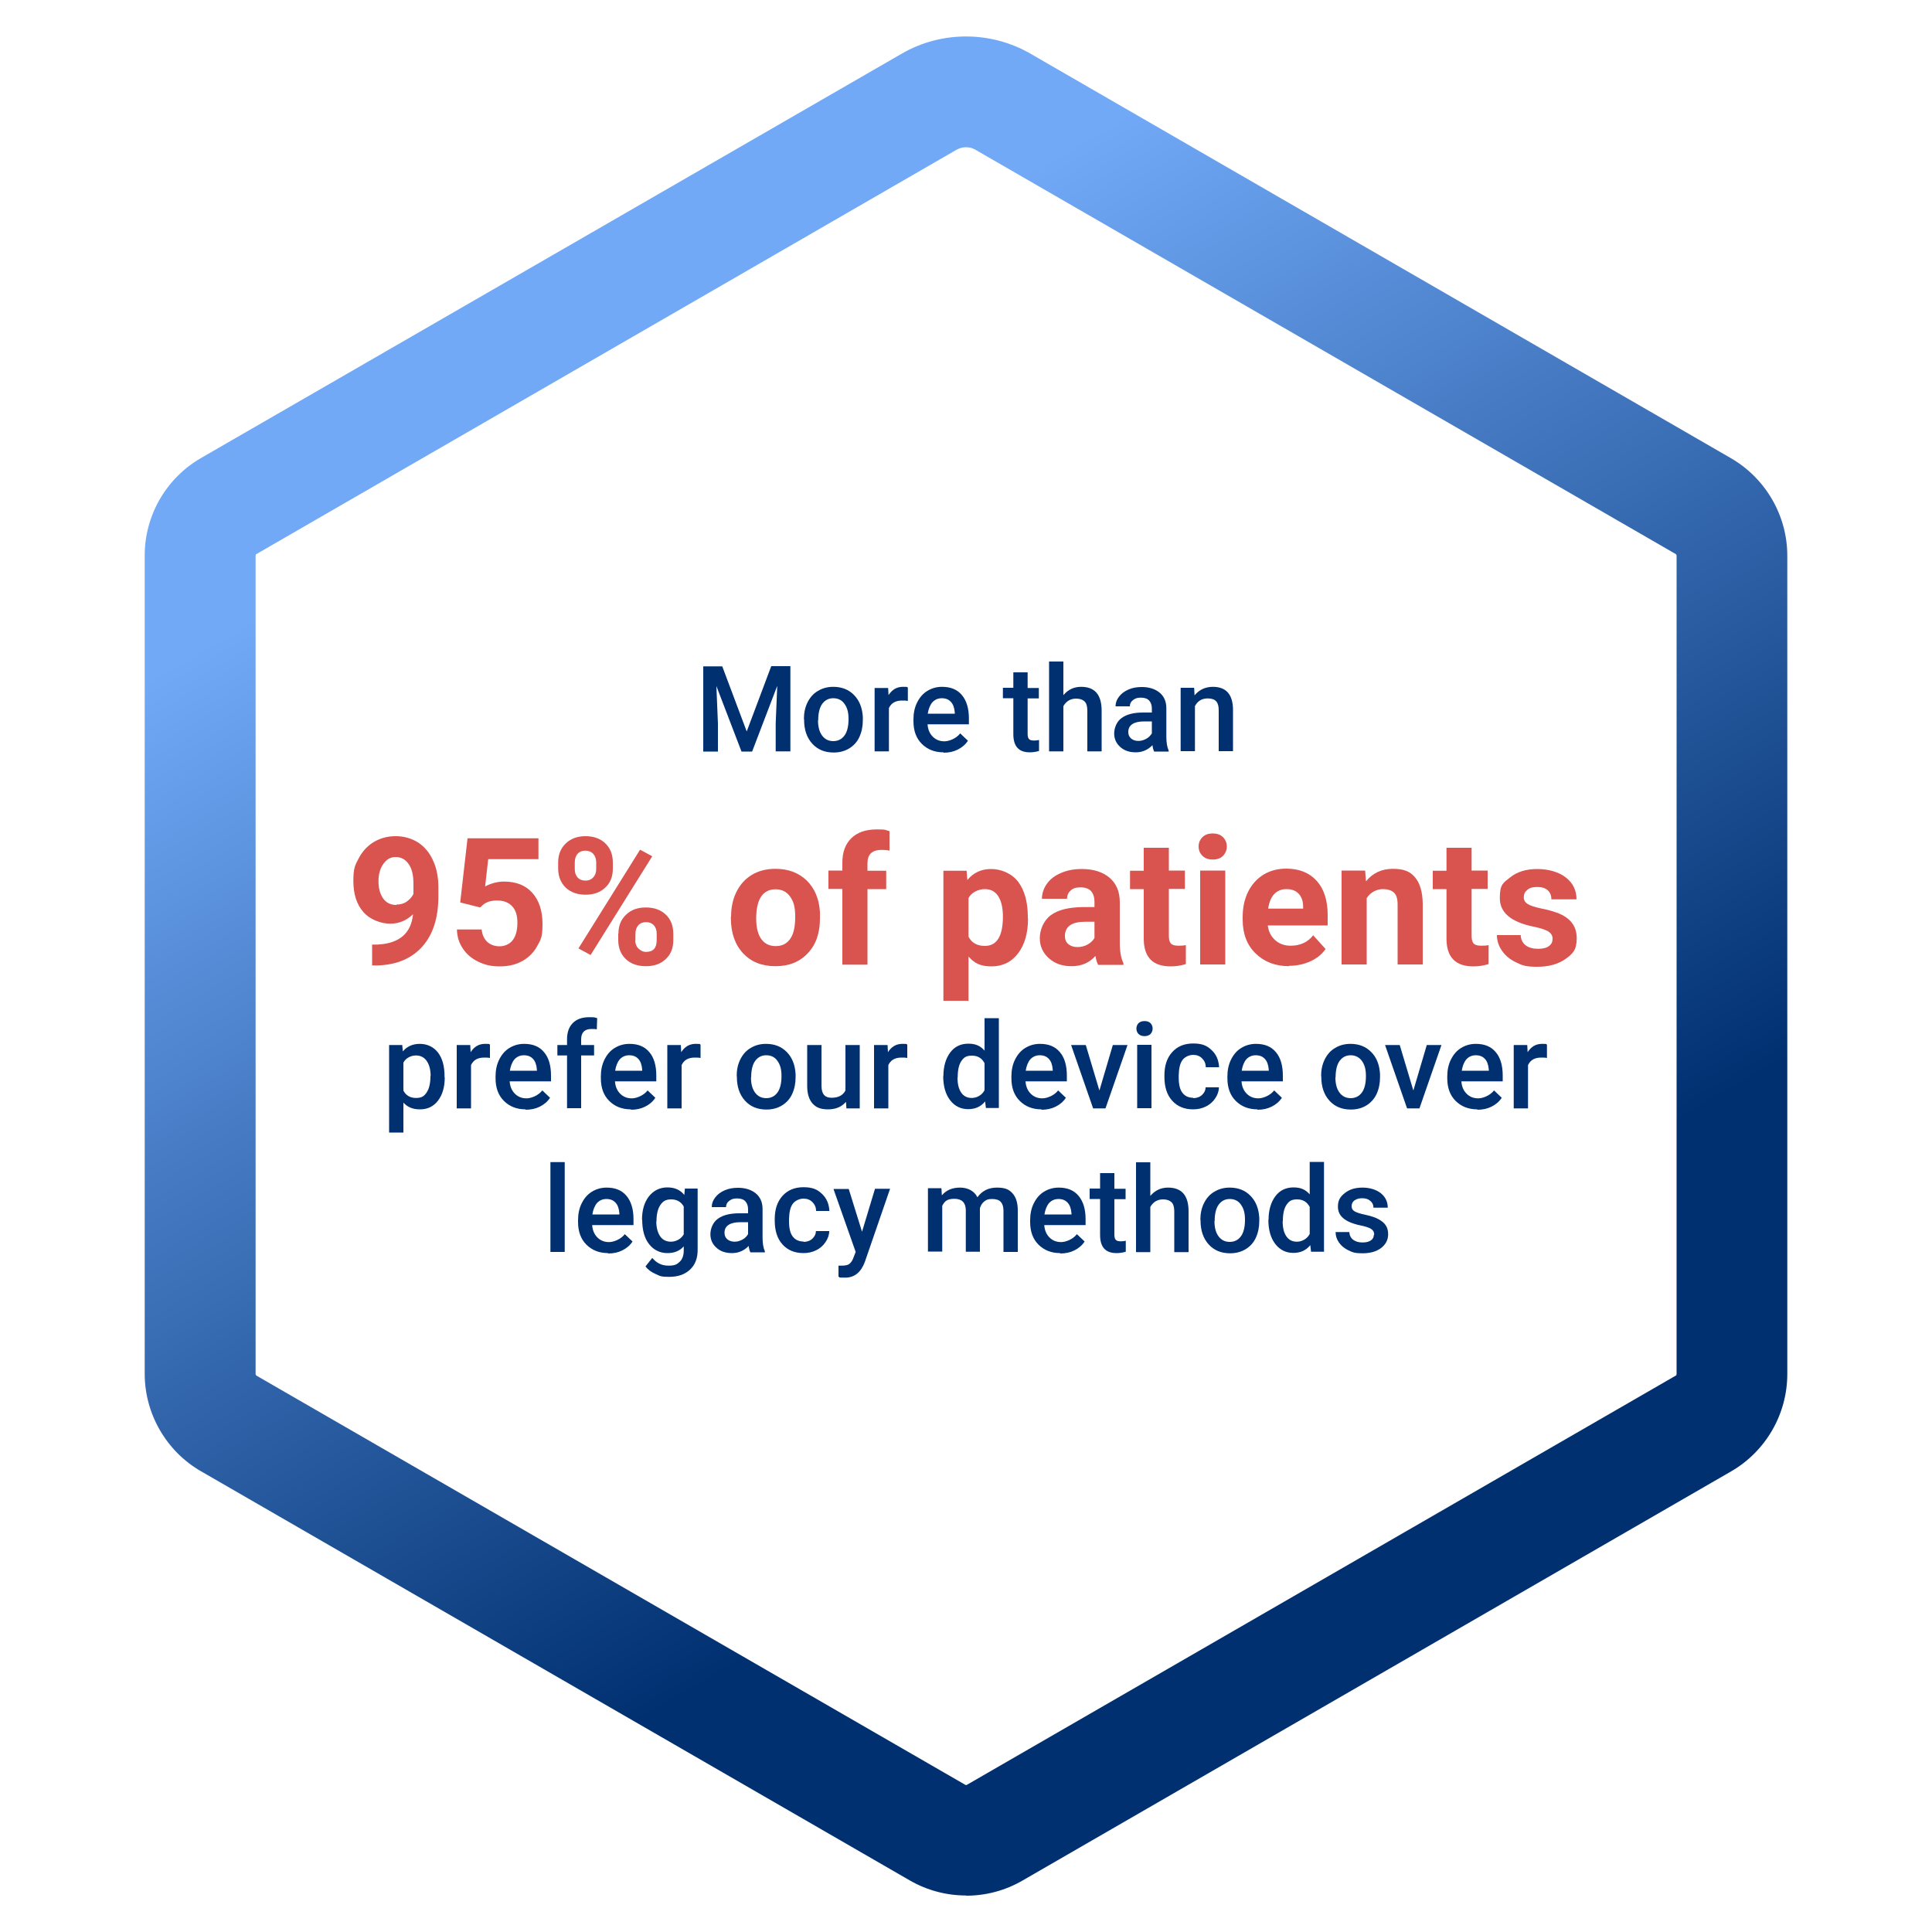 <svg viewBox="0 0 1000 1000" xmlns:xlink="http://www.w3.org/1999/xlink" version="1.1" xmlns="http://www.w3.org/2000/svg" id="Layer_1">
  
  <defs>
    <style>
      .st0 {
        fill: #d9534f;
      }

      .st1 {
        fill: #003070;
      }

      .st2 {
        isolation: isolate;
      }

      .st3 {
        fill: url(#linear-gradient);
      }
    </style>
    <linearGradient gradientUnits="userSpaceOnUse" gradientTransform="translate(0 1000) scale(1 -1)" y2="132.6" x2="712.5" y1="868.7" x1="287.5" id="linear-gradient">
      <stop stop-color="#71a9f7" offset=".1"></stop>
      <stop stop-color="#003070" offset=".8"></stop>
    </linearGradient>
  </defs>
  <path d="M500,981.1c-10,0-20.1-2.6-29.1-7.8l-366.9-211.8c-17.9-10.3-29.1-29.7-29.1-50.4v-423.6c0-20.7,11.1-40,29.1-50.4L466.7,27.8c20.5-11.9,46.1-11.9,66.7,0l362.6,209.4c17.9,10.4,29.1,29.7,29.1,50.4v423.6c0,20.7-11.1,40-29.1,50.4l-366.8,211.8c-9,5.2-19,7.8-29.1,7.8h0ZM500,76.2c-1.6,0-3.2.4-4.7,1.2l-362.6,209.4c-.3.1-.4.4-.4.8v423.6c0,.3.2.6.4.8l366.9,211.8c.3.2.6.2.9,0l366.9-211.8c.3-.2.4-.4.4-.8v-423.6c0-.3-.2-.6-.4-.8L504.7,77.4c-1.4-.8-3.1-1.2-4.7-1.2Z" class="st3"></path>
  <g class="st2">
    <g class="st2">
      <path d="M373.8,344.8l12.7,33.8,12.7-33.8h9.9v44.1h-7.6v-14.5l.8-19.4-13,34h-5.5l-13-33.9.8,19.4v14.5h-7.6v-44.1h9.9Z" class="st1"></path>
      <path d="M416.1,372.2c0-3.2.6-6.1,1.9-8.7,1.3-2.6,3.1-4.6,5.4-5.9,2.3-1.4,4.9-2.1,7.9-2.1,4.4,0,8,1.4,10.8,4.3s4.2,6.6,4.5,11.3v1.7c0,3.2-.6,6.1-1.8,8.7s-3,4.5-5.3,5.9c-2.3,1.4-5,2.1-8,2.1-4.6,0-8.3-1.5-11.1-4.6-2.8-3.1-4.2-7.2-4.2-12.3v-.4ZM423.4,372.8c0,3.4.7,6,2.1,7.9,1.4,1.9,3.3,2.9,5.8,2.9s4.4-1,5.8-2.9c1.4-1.9,2.1-4.8,2.1-8.5s-.7-5.9-2.1-7.9-3.4-2.9-5.8-2.9-4.3,1-5.7,2.9c-1.4,1.9-2.1,4.8-2.1,8.6Z" class="st1"></path>
      <path d="M469.9,362.8c-1-.2-2-.2-3-.2-3.4,0-5.6,1.3-6.8,3.9v22.4h-7.4v-32.8h7l.2,3.7c1.8-2.8,4.2-4.3,7.4-4.3s1.9.1,2.6.4v6.9Z" class="st1"></path>
      <path d="M488.4,389.4c-4.7,0-8.4-1.5-11.3-4.4-2.9-2.9-4.3-6.8-4.3-11.7v-.9c0-3.3.6-6.2,1.9-8.8,1.3-2.6,3-4.6,5.3-6,2.3-1.4,4.8-2.1,7.6-2.1,4.5,0,7.9,1.4,10.3,4.3s3.6,6.9,3.6,12.1v3h-21.4c.2,2.7,1.1,4.8,2.7,6.4,1.6,1.6,3.6,2.4,6,2.4s6.1-1.4,8.2-4.1l4,3.8c-1.3,2-3.1,3.5-5.3,4.6-2.2,1.1-4.6,1.6-7.4,1.6ZM487.5,361.4c-2,0-3.6.7-4.9,2.1-1.2,1.4-2,3.4-2.4,5.9h14v-.5c-.2-2.5-.8-4.3-2-5.6-1.2-1.3-2.7-1.9-4.8-1.9Z" class="st1"></path>
      <path d="M531.9,348.1v8h5.8v5.4h-5.8v18.3c0,1.3.2,2.2.7,2.7.5.6,1.4.8,2.6.8s1.7-.1,2.6-.3v5.7c-1.7.5-3.3.7-4.8.7-5.7,0-8.5-3.1-8.5-9.4v-18.6h-5.4v-5.4h5.4v-8h7.4Z" class="st1"></path>
      <path d="M550.5,359.7c2.4-2.8,5.4-4.2,9.1-4.2,7,0,10.5,4,10.6,12v21.4h-7.4v-21.1c0-2.3-.5-3.9-1.5-4.8-1-.9-2.4-1.4-4.3-1.4-2.9,0-5.1,1.3-6.6,3.9v23.4h-7.4v-46.5h7.4v17.3Z" class="st1"></path>
      <path d="M597.3,388.8c-.3-.6-.6-1.6-.8-3.1-2.3,2.4-5.2,3.7-8.6,3.7s-6-.9-8.1-2.8-3.1-4.2-3.1-7,1.3-6.2,3.9-8c2.6-1.9,6.3-2.8,11.1-2.8h4.5v-2.1c0-1.7-.5-3.1-1.4-4.1-.9-1-2.4-1.5-4.3-1.5s-3,.4-4.1,1.3c-1.1.8-1.6,1.9-1.6,3.2h-7.4c0-1.8.6-3.5,1.8-5,1.2-1.6,2.8-2.8,4.9-3.7,2-.9,4.3-1.3,6.9-1.3,3.8,0,6.9,1,9.2,2.9,2.3,1.9,3.5,4.6,3.5,8.1v14.8c0,2.9.4,5.3,1.2,7.1v.5h-7.5ZM589.2,383.5c1.5,0,2.8-.4,4.1-1.1,1.3-.7,2.2-1.7,2.9-2.8v-6.2h-4c-2.7,0-4.8.5-6.1,1.4-1.4.9-2.1,2.3-2.1,4s.5,2.5,1.4,3.4c.9.8,2.2,1.3,3.8,1.3Z" class="st1"></path>
      <path d="M618.1,356.1l.2,3.8c2.4-2.9,5.6-4.4,9.5-4.4,6.8,0,10.3,3.9,10.4,11.7v21.6h-7.4v-21.2c0-2.1-.4-3.6-1.3-4.6-.9-1-2.4-1.5-4.4-1.5-3,0-5.2,1.3-6.6,4v23.3h-7.4v-32.8h6.9Z" class="st1"></path>
    </g>
    <g class="st2">
      <path d="M213.9,473.1c-3.4,3.3-7.3,5-11.9,5s-10.4-2-13.9-6c-3.5-4-5.2-9.3-5.2-16.1s.9-8.2,2.8-11.8c1.9-3.6,4.5-6.4,7.8-8.4,3.4-2,7.1-3,11.3-3s8.1,1.1,11.5,3.2c3.4,2.2,6,5.3,7.8,9.3,1.9,4,2.8,8.7,2.8,13.9v4.8c0,10.9-2.7,19.5-8.1,25.7-5.4,6.2-13.1,9.6-23,10h-3.2s0-10.8,0-10.8h2.9c11.3-.6,17.4-5.9,18.3-15.9ZM205.2,468.2c2.1,0,3.9-.5,5.4-1.6,1.5-1.1,2.7-2.4,3.4-3.9v-5.3c0-4.4-.8-7.8-2.5-10.2-1.7-2.4-3.9-3.6-6.7-3.6s-4.7,1.2-6.4,3.6c-1.7,2.4-2.5,5.4-2.5,9s.8,6.5,2.4,8.8c1.6,2.3,3.9,3.4,6.9,3.4Z" class="st0"></path>
      <path d="M238.2,467.1l3.8-33.2h36.7v10.8h-26l-1.6,14.1c3.1-1.6,6.4-2.5,9.8-2.5,6.2,0,11.1,1.9,14.6,5.8,3.5,3.9,5.3,9.3,5.3,16.2s-.9,8-2.7,11.3c-1.8,3.3-4.3,5.9-7.7,7.8s-7.2,2.8-11.8,2.8-7.6-.8-11-2.4c-3.4-1.6-6.1-3.9-8-6.8-2-2.9-3-6.2-3.1-9.9h12.8c.3,2.7,1.2,4.8,2.9,6.4,1.6,1.5,3.8,2.3,6.4,2.3s5.2-1.1,6.8-3.2c1.6-2.1,2.4-5.1,2.4-9s-.9-6.6-2.7-8.5c-1.8-2-4.4-3-7.8-3s-5.6.8-7.5,2.4l-1.3,1.2-10.3-2.6Z" class="st0"></path>
      <path d="M288.9,446.4c0-4,1.3-7.3,3.9-9.8,2.6-2.5,6-3.8,10.2-3.8s7.7,1.2,10.3,3.7,3.9,5.8,3.9,10v3.2c0,4-1.3,7.3-3.9,9.7-2.6,2.5-6,3.7-10.2,3.7s-7.7-1.2-10.3-3.7c-2.6-2.5-3.9-5.8-3.9-10v-3.2ZM297.5,449.9c0,1.8.5,3.2,1.5,4.3,1,1.1,2.4,1.6,4.1,1.6s3-.6,4-1.7c1-1.1,1.5-2.6,1.5-4.4v-3.3c0-1.8-.5-3.2-1.5-4.4-1-1.1-2.4-1.7-4.1-1.7s-3,.5-4,1.6c-1,1.1-1.5,2.6-1.5,4.6v3.3ZM305.7,494.3l-6.3-3.4,31.9-51.1,6.3,3.4-31.9,51.1ZM320.1,483.2c0-4,1.3-7.3,4-9.8,2.6-2.5,6-3.7,10.2-3.7s7.7,1.2,10.3,3.7c2.6,2.4,3.9,5.8,3.9,10.1v3.2c0,4-1.3,7.3-3.9,9.7-2.6,2.5-6,3.7-10.3,3.7s-7.8-1.2-10.4-3.7c-2.6-2.5-3.9-5.8-3.9-9.9v-3.3ZM328.8,486.7c0,1.6.5,3.1,1.6,4.2s2.4,1.8,4,1.8c3.7,0,5.5-2,5.5-6.1v-3.4c0-1.8-.5-3.2-1.5-4.3-1-1.1-2.4-1.6-4-1.6s-3,.5-4,1.6c-1,1.1-1.5,2.6-1.5,4.5v3.4Z" class="st0"></path>
      <path d="M378.4,474.5c0-4.8.9-9.1,2.8-12.9,1.9-3.8,4.5-6.7,8-8.8,3.5-2.1,7.5-3.1,12.2-3.1,6.6,0,11.9,2,16.1,6,4.1,4,6.5,9.5,6.9,16.4v3.3c0,7.5-2,13.4-6.2,17.9-4.2,4.5-9.7,6.8-16.8,6.8s-12.6-2.2-16.8-6.7-6.3-10.6-6.3-18.3v-.6ZM391.4,475.4c0,4.6.9,8.2,2.6,10.6,1.7,2.4,4.2,3.7,7.5,3.7s5.6-1.2,7.4-3.6c1.8-2.4,2.7-6.3,2.7-11.6s-.9-8-2.7-10.5c-1.8-2.5-4.3-3.7-7.5-3.7s-5.6,1.2-7.4,3.7c-1.7,2.5-2.6,6.3-2.6,11.5Z" class="st0"></path>
      <path d="M436,499.2v-39.1h-7.2v-9.5h7.2v-4.1c0-5.5,1.6-9.7,4.7-12.7,3.1-3,7.5-4.5,13.1-4.5s4,.3,6.6.9v10.1c-1.2-.3-2.5-.4-4.1-.4-4.9,0-7.3,2.3-7.3,6.9v3.9h9.7v9.5h-9.7v39.1h-13Z" class="st0"></path>
      <path d="M532.1,475.4c0,7.5-1.7,13.5-5.1,18-3.4,4.5-8,6.8-13.8,6.8s-8.9-1.7-11.9-5.1v22.9h-13v-67.3h12l.4,4.8c3.1-3.8,7.2-5.7,12.3-5.7s10.6,2.2,14,6.6c3.3,4.4,5,10.5,5,18.3v.7ZM519.1,474.4c0-4.5-.8-8-2.4-10.5-1.6-2.5-3.9-3.7-7-3.7s-6.9,1.6-8.4,4.7v19.9c1.6,3.2,4.4,4.8,8.5,4.8,6.2,0,9.3-5.1,9.3-15.2Z" class="st0"></path>
      <path d="M568.3,499.2c-.6-1.2-1-2.6-1.3-4.4-3.1,3.5-7.2,5.3-12.3,5.3s-8.7-1.4-11.8-4.1c-3.1-2.8-4.7-6.2-4.7-10.4s1.9-9.1,5.7-11.9c3.8-2.8,9.3-4.1,16.6-4.2h6v-2.8c0-2.2-.6-4-1.7-5.4-1.2-1.3-3-2-5.5-2s-3.9.5-5.1,1.6c-1.2,1-1.9,2.5-1.9,4.3h-13c0-2.8.9-5.4,2.6-7.8,1.7-2.4,4.2-4.3,7.4-5.6,3.2-1.4,6.7-2,10.7-2,6,0,10.7,1.5,14.3,4.5,3.5,3,5.3,7.2,5.3,12.7v21.1c0,4.6.7,8.1,1.9,10.5v.8h-13.1ZM557.6,490.2c1.9,0,3.7-.4,5.3-1.3s2.8-2,3.6-3.4v-8.4h-4.9c-6.5,0-10,2.2-10.4,6.7v.8c0,1.6.5,3,1.7,4,1.1,1,2.7,1.6,4.7,1.6Z" class="st0"></path>
      <path d="M605,438.7v11.9h8.3v9.5h-8.3v24.3c0,1.8.3,3.1,1,3.9.7.8,2,1.2,4,1.2s2.7-.1,3.8-.3v9.8c-2.5.8-5.2,1.2-7.9,1.2-9.1,0-13.7-4.6-13.9-13.8v-26.2h-7.1v-9.5h7.1v-11.9h13Z" class="st0"></path>
      <path d="M620.4,438.1c0-1.9.7-3.5,2-4.8s3.1-1.9,5.3-1.9,4,.6,5.3,1.9c1.3,1.3,2,2.9,2,4.8s-.7,3.6-2,4.9c-1.3,1.3-3.1,1.9-5.3,1.9s-3.9-.6-5.3-1.9c-1.3-1.3-2-2.9-2-4.9ZM634.2,499.2h-13v-48.6h13v48.6Z" class="st0"></path>
      <path d="M667.3,500.1c-7.1,0-12.9-2.2-17.4-6.6-4.5-4.4-6.7-10.2-6.7-17.5v-1.3c0-4.9.9-9.2,2.8-13.1,1.9-3.8,4.6-6.8,8-8.9,3.5-2.1,7.4-3.1,11.8-3.1,6.6,0,11.9,2.1,15.7,6.3,3.8,4.2,5.7,10.1,5.7,17.8v5.3h-31c.4,3.2,1.7,5.7,3.8,7.6,2.1,1.9,4.8,2.9,8,2.9,5,0,8.9-1.8,11.7-5.4l6.4,7.1c-1.9,2.8-4.6,4.9-7.9,6.4s-7,2.3-11.1,2.3ZM665.8,460.2c-2.6,0-4.7.9-6.3,2.6-1.6,1.7-2.6,4.2-3.1,7.5h18.1v-1c0-2.9-.8-5.1-2.3-6.7-1.5-1.6-3.6-2.4-6.4-2.4Z" class="st0"></path>
      <path d="M706.6,450.6l.4,5.6c3.5-4.3,8.1-6.5,14-6.5s9,1.5,11.5,4.5c2.5,3,3.8,7.5,3.9,13.6v31.4h-13v-31.1c0-2.8-.6-4.8-1.8-6-1.2-1.2-3.2-1.9-6-1.9s-6.4,1.6-8.2,4.7v34.3h-13v-48.6h12.2Z" class="st0"></path>
      <path d="M761.7,438.7v11.9h8.3v9.5h-8.3v24.3c0,1.8.3,3.1,1,3.9.7.8,2,1.2,4,1.2s2.7-.1,3.8-.3v9.8c-2.5.8-5.2,1.2-7.9,1.2-9.1,0-13.7-4.6-13.9-13.8v-26.2h-7.1v-9.5h7.1v-11.9h13Z" class="st0"></path>
      <path d="M803.6,485.8c0-1.6-.8-2.8-2.4-3.8-1.6-.9-4.1-1.7-7.6-2.4-11.6-2.4-17.3-7.3-17.3-14.7s1.8-7.9,5.4-10.8c3.6-2.9,8.3-4.3,14-4.3s11.1,1.5,14.8,4.4c3.7,2.9,5.5,6.7,5.5,11.3h-13c0-1.9-.6-3.4-1.8-4.6-1.2-1.2-3.1-1.8-5.6-1.8s-3.9.5-5.1,1.5c-1.2,1-1.8,2.2-1.8,3.8s.7,2.6,2,3.5c1.4.9,3.7,1.6,6.9,2.3,3.2.6,6,1.4,8.2,2.2,6.9,2.5,10.3,6.9,10.3,13.1s-1.9,8-5.7,10.8c-3.8,2.7-8.7,4.1-14.7,4.1s-7.7-.7-10.8-2.2c-3.2-1.5-5.6-3.4-7.4-6-1.8-2.5-2.7-5.3-2.7-8.2h12.3c.1,2.3,1,4.1,2.6,5.3,1.6,1.2,3.7,1.8,6.4,1.8s4.4-.5,5.6-1.4c1.3-.9,1.9-2.2,1.9-3.7Z" class="st0"></path>
    </g>
    <g class="st2">
      <path d="M230.2,557.6c0,5.1-1.2,9.1-3.5,12.1-2.3,3-5.4,4.5-9.3,4.5s-6.5-1.2-8.6-3.5v15.5h-7.4v-45.3h6.8l.3,3.3c2.2-2.6,5.1-3.9,8.8-3.9s7.1,1.5,9.4,4.5c2.3,3,3.4,7.1,3.4,12.4v.5ZM222.9,557c0-3.3-.7-5.9-2-7.8-1.3-1.9-3.2-2.9-5.6-2.9s-5.2,1.2-6.5,3.7v14.5c1.3,2.5,3.5,3.8,6.5,3.8s4.2-.9,5.5-2.8c1.3-1.9,2-4.7,2-8.6Z" class="st1"></path>
      <path d="M253.6,547.6c-1-.2-2-.2-3-.2-3.4,0-5.6,1.3-6.8,3.9v22.4h-7.4v-32.8h7l.2,3.7c1.8-2.8,4.2-4.3,7.4-4.3s1.9.1,2.6.4v6.9Z" class="st1"></path>
      <path d="M272.1,574.2c-4.7,0-8.4-1.5-11.3-4.4-2.9-2.9-4.3-6.8-4.3-11.7v-.9c0-3.3.6-6.2,1.9-8.8,1.3-2.6,3-4.6,5.3-6,2.3-1.4,4.8-2.1,7.6-2.1,4.5,0,7.9,1.4,10.3,4.3,2.4,2.8,3.6,6.9,3.6,12.1v3h-21.4c.2,2.7,1.1,4.8,2.7,6.4,1.6,1.6,3.6,2.4,6,2.4s6.1-1.4,8.2-4.1l4,3.8c-1.3,2-3.1,3.5-5.3,4.6-2.2,1.1-4.6,1.6-7.4,1.6ZM271.2,546.2c-2,0-3.6.7-4.9,2.1-1.2,1.4-2,3.4-2.4,5.9h14v-.5c-.2-2.5-.8-4.3-2-5.6-1.2-1.3-2.7-1.9-4.8-1.9Z" class="st1"></path>
      <path d="M293.5,573.6v-27.3h-5v-5.4h5v-3c0-3.6,1-6.4,3-8.4,2-2,4.8-3,8.5-3s2.7.2,4.1.5l-.2,5.8c-.8-.2-1.7-.2-2.8-.2-3.5,0-5.3,1.8-5.3,5.4v2.9h6.7v5.4h-6.7v27.3h-7.4Z" class="st1"></path>
      <path d="M326.6,574.2c-4.7,0-8.4-1.5-11.3-4.4-2.9-2.9-4.3-6.8-4.3-11.7v-.9c0-3.3.6-6.2,1.9-8.8,1.3-2.6,3-4.6,5.3-6,2.3-1.4,4.8-2.1,7.6-2.1,4.5,0,7.9,1.4,10.3,4.3,2.4,2.8,3.6,6.9,3.6,12.1v3h-21.4c.2,2.7,1.1,4.8,2.7,6.4,1.6,1.6,3.6,2.4,6,2.4s6.1-1.4,8.2-4.1l4,3.8c-1.3,2-3.1,3.5-5.3,4.6-2.2,1.1-4.6,1.6-7.4,1.6ZM325.7,546.2c-2,0-3.6.7-4.9,2.1-1.2,1.4-2,3.4-2.4,5.9h14v-.5c-.2-2.5-.8-4.3-2-5.6-1.2-1.3-2.7-1.9-4.8-1.9Z" class="st1"></path>
      <path d="M362.6,547.6c-1-.2-2-.2-3-.2-3.4,0-5.6,1.3-6.8,3.9v22.4h-7.4v-32.8h7l.2,3.7c1.8-2.8,4.2-4.3,7.4-4.3s1.9.1,2.6.4v6.9Z" class="st1"></path>
      <path d="M381.3,557c0-3.2.6-6.1,1.9-8.7,1.3-2.6,3.1-4.6,5.4-5.9,2.3-1.4,4.9-2.1,7.9-2.1,4.4,0,8,1.4,10.8,4.3s4.2,6.6,4.5,11.3v1.7c0,3.2-.6,6.1-1.8,8.7s-3,4.5-5.3,5.9c-2.3,1.4-5,2.1-8,2.1-4.6,0-8.3-1.5-11.1-4.6-2.8-3.1-4.2-7.2-4.2-12.3v-.4ZM388.7,557.6c0,3.4.7,6,2.1,7.9,1.4,1.9,3.3,2.9,5.8,2.9s4.4-1,5.8-2.9c1.4-1.9,2.1-4.8,2.1-8.5s-.7-5.9-2.1-7.9-3.4-2.9-5.8-2.9-4.3,1-5.7,2.9c-1.4,1.9-2.1,4.8-2.1,8.6Z" class="st1"></path>
      <path d="M437.8,570.4c-2.2,2.5-5.2,3.8-9.2,3.8s-6.2-1-8.1-3.1c-1.8-2.1-2.7-5.1-2.7-9v-21.2h7.4v21.1c0,4.2,1.7,6.2,5.2,6.2s6-1.3,7.2-3.8v-23.5h7.4v32.8h-6.9l-.2-3.2Z" class="st1"></path>
      <path d="M469.6,547.6c-1-.2-2-.2-3-.2-3.4,0-5.6,1.3-6.8,3.9v22.4h-7.4v-32.8h7l.2,3.7c1.8-2.8,4.2-4.3,7.4-4.3s1.9.1,2.6.4v6.9Z" class="st1"></path>
      <path d="M488.3,557c0-5,1.2-9.1,3.5-12.2,2.3-3.1,5.5-4.6,9.4-4.6s6.3,1.2,8.4,3.6v-16.8h7.4v46.5h-6.7l-.4-3.4c-2.2,2.7-5.1,4-8.8,4s-6.9-1.5-9.3-4.6c-2.4-3.1-3.6-7.3-3.6-12.6ZM495.6,557.7c0,3.3.6,5.9,1.9,7.8,1.3,1.9,3.1,2.8,5.5,2.8s5.2-1.3,6.6-4v-14c-1.4-2.6-3.5-3.9-6.5-3.9s-4.2.9-5.5,2.8c-1.3,1.9-1.9,4.7-1.9,8.5Z" class="st1"></path>
      <path d="M539.1,574.2c-4.7,0-8.4-1.5-11.3-4.4-2.9-2.9-4.3-6.8-4.3-11.7v-.9c0-3.3.6-6.2,1.9-8.8,1.3-2.6,3-4.6,5.3-6,2.3-1.4,4.8-2.1,7.6-2.1,4.5,0,7.9,1.4,10.3,4.3,2.4,2.8,3.6,6.9,3.6,12.1v3h-21.4c.2,2.7,1.1,4.8,2.7,6.4s3.6,2.4,6,2.4,6.1-1.4,8.2-4.1l4,3.8c-1.3,2-3.1,3.5-5.3,4.6-2.2,1.1-4.6,1.6-7.4,1.6ZM538.2,546.2c-2,0-3.6.7-4.9,2.1-1.2,1.4-2,3.4-2.4,5.9h14v-.5c-.2-2.5-.8-4.3-2-5.6-1.2-1.3-2.7-1.9-4.8-1.9Z" class="st1"></path>
      <path d="M569.1,564.3l6.9-23.4h7.6l-11.4,32.8h-6.4l-11.4-32.8h7.6l7,23.4Z" class="st1"></path>
      <path d="M588.2,532.4c0-1.1.4-2.1,1.1-2.8.7-.7,1.7-1.1,3.1-1.1s2.4.4,3.1,1.1c.7.7,1.1,1.7,1.1,2.8s-.4,2-1.1,2.8c-.7.7-1.8,1.1-3.1,1.1s-2.4-.4-3.1-1.1c-.7-.7-1.1-1.7-1.1-2.8ZM596,573.6h-7.4v-32.8h7.4v32.8Z" class="st1"></path>
      <path d="M617.5,568.4c1.8,0,3.4-.5,4.6-1.6,1.2-1.1,1.9-2.4,1.9-4h6.9c0,2-.7,3.9-1.9,5.7-1.2,1.8-2.8,3.2-4.8,4.2-2,1-4.2,1.5-6.6,1.5-4.6,0-8.2-1.5-10.9-4.5-2.7-3-4-7.1-4-12.3v-.8c0-5,1.3-9,4-12,2.7-3,6.3-4.5,10.9-4.5s7.1,1.1,9.5,3.4c2.5,2.3,3.7,5.3,3.9,8.9h-6.9c0-1.9-.7-3.4-1.9-4.6-1.2-1.2-2.7-1.8-4.6-1.8s-4.2.9-5.5,2.6c-1.3,1.7-1.9,4.3-2,7.9v1.2c0,3.6.6,6.2,1.9,7.9,1.3,1.7,3.1,2.6,5.6,2.6Z" class="st1"></path>
      <path d="M650.9,574.2c-4.7,0-8.4-1.5-11.3-4.4-2.9-2.9-4.3-6.8-4.3-11.7v-.9c0-3.3.6-6.2,1.9-8.8,1.3-2.6,3-4.6,5.3-6,2.3-1.4,4.8-2.1,7.6-2.1,4.5,0,7.9,1.4,10.3,4.3,2.4,2.8,3.6,6.9,3.6,12.1v3h-21.4c.2,2.7,1.1,4.8,2.7,6.4s3.6,2.4,6,2.4,6.1-1.4,8.2-4.1l4,3.8c-1.3,2-3.1,3.5-5.3,4.6-2.2,1.1-4.6,1.6-7.4,1.6ZM650,546.2c-2,0-3.6.7-4.9,2.1-1.2,1.4-2,3.4-2.4,5.9h14v-.5c-.2-2.5-.8-4.3-2-5.6-1.2-1.3-2.7-1.9-4.8-1.9Z" class="st1"></path>
      <path d="M683.8,557c0-3.2.6-6.1,1.9-8.7,1.3-2.6,3.1-4.6,5.4-5.9,2.3-1.4,4.9-2.1,7.9-2.1,4.4,0,8,1.4,10.8,4.3,2.8,2.8,4.2,6.6,4.5,11.3v1.7c0,3.2-.6,6.1-1.8,8.7-1.2,2.5-3,4.5-5.3,5.9-2.3,1.4-5,2.1-8,2.1-4.6,0-8.3-1.5-11.1-4.6-2.8-3.1-4.2-7.2-4.2-12.3v-.4ZM691.2,557.6c0,3.4.7,6,2.1,7.9,1.4,1.9,3.3,2.9,5.8,2.9s4.4-1,5.8-2.9c1.4-1.9,2.1-4.8,2.1-8.5s-.7-5.9-2.1-7.9c-1.4-1.9-3.4-2.9-5.8-2.9s-4.3,1-5.7,2.9c-1.4,1.9-2.1,4.8-2.1,8.6Z" class="st1"></path>
      <path d="M731.6,564.3l6.9-23.4h7.6l-11.4,32.8h-6.4l-11.4-32.8h7.6l7,23.4Z" class="st1"></path>
      <path d="M764.7,574.2c-4.7,0-8.4-1.5-11.3-4.4-2.9-2.9-4.3-6.8-4.3-11.7v-.9c0-3.3.6-6.2,1.9-8.8,1.3-2.6,3-4.6,5.3-6,2.3-1.4,4.8-2.1,7.6-2.1,4.5,0,7.9,1.4,10.3,4.3,2.4,2.8,3.6,6.9,3.6,12.1v3h-21.4c.2,2.7,1.1,4.8,2.7,6.4,1.6,1.6,3.6,2.4,6,2.4s6.1-1.4,8.2-4.1l4,3.8c-1.3,2-3.1,3.5-5.3,4.6-2.2,1.1-4.6,1.6-7.4,1.6ZM763.9,546.2c-2,0-3.6.7-4.9,2.1-1.2,1.4-2,3.4-2.4,5.9h14v-.5c-.2-2.5-.8-4.3-2-5.6-1.2-1.3-2.7-1.9-4.8-1.9Z" class="st1"></path>
      <path d="M800.7,547.6c-1-.2-2-.2-3-.2-3.4,0-5.6,1.3-6.8,3.9v22.4h-7.4v-32.8h7l.2,3.7c1.8-2.8,4.2-4.3,7.4-4.3s1.9.1,2.6.4v6.9Z" class="st1"></path>
    </g>
    <g class="st2">
      <path d="M292.3,648h-7.4v-46.5h7.4v46.5Z" class="st1"></path>
      <path d="M314.8,648.6c-4.7,0-8.4-1.5-11.3-4.4-2.9-2.9-4.3-6.8-4.3-11.7v-.9c0-3.3.6-6.2,1.9-8.8,1.3-2.6,3-4.6,5.3-6,2.3-1.4,4.8-2.1,7.6-2.1,4.5,0,7.9,1.4,10.3,4.3s3.6,6.9,3.6,12.1v3h-21.4c.2,2.7,1.1,4.8,2.7,6.4s3.6,2.4,6,2.4,6.1-1.4,8.2-4.1l4,3.8c-1.3,2-3.1,3.5-5.3,4.6-2.2,1.1-4.6,1.6-7.4,1.6ZM313.9,620.6c-2,0-3.6.7-4.9,2.1-1.2,1.4-2,3.4-2.4,5.9h14v-.5c-.2-2.5-.8-4.3-2-5.6-1.2-1.3-2.7-1.9-4.8-1.9Z" class="st1"></path>
      <path d="M332.3,631.4c0-5.1,1.2-9.1,3.6-12.2,2.4-3,5.6-4.6,9.5-4.6s6.7,1.3,8.8,3.9l.3-3.3h6.6v31.8c0,4.3-1.3,7.7-4,10.2s-6.3,3.7-10.8,3.7-4.7-.5-7-1.5c-2.3-1-4-2.3-5.2-3.9l3.5-4.4c2.3,2.7,5,4,8.4,4s4.4-.7,5.8-2c1.4-1.3,2.1-3.3,2.1-5.8v-2.2c-2.1,2.4-4.9,3.5-8.5,3.5s-7-1.5-9.4-4.6c-2.4-3-3.6-7.3-3.6-12.7ZM339.7,632.1c0,3.3.7,5.9,2,7.8,1.3,1.9,3.2,2.8,5.6,2.8s5.2-1.3,6.6-3.8v-14.4c-1.4-2.5-3.6-3.7-6.5-3.7s-4.3,1-5.6,2.9c-1.3,1.9-2,4.7-2,8.5Z" class="st1"></path>
      <path d="M388.3,648c-.3-.6-.6-1.6-.8-3.1-2.3,2.4-5.2,3.7-8.6,3.7s-6-.9-8.1-2.8c-2.1-1.9-3.1-4.2-3.1-7s1.3-6.2,3.9-8c2.6-1.9,6.3-2.8,11.1-2.8h4.5v-2.1c0-1.7-.5-3.1-1.4-4.1-.9-1-2.4-1.5-4.3-1.5s-3,.4-4.1,1.3c-1.1.8-1.6,1.9-1.6,3.2h-7.4c0-1.8.6-3.5,1.8-5,1.2-1.6,2.8-2.8,4.9-3.7,2-.9,4.3-1.3,6.9-1.3,3.8,0,6.9,1,9.2,2.9,2.3,1.9,3.5,4.6,3.5,8.1v14.8c0,2.9.4,5.3,1.2,7.1v.5h-7.5ZM380.2,642.7c1.5,0,2.8-.4,4.1-1.1,1.3-.7,2.2-1.7,2.9-2.8v-6.2h-4c-2.7,0-4.8.5-6.1,1.4-1.4.9-2.1,2.3-2.1,4s.5,2.5,1.4,3.4c.9.8,2.2,1.3,3.8,1.3Z" class="st1"></path>
      <path d="M415.8,642.8c1.8,0,3.4-.5,4.6-1.6,1.2-1.1,1.9-2.4,1.9-4h6.9c0,2-.7,3.9-1.9,5.7-1.2,1.8-2.8,3.2-4.8,4.2-2,1-4.2,1.5-6.6,1.5-4.6,0-8.2-1.5-10.9-4.5-2.7-3-4-7.1-4-12.3v-.8c0-5,1.3-9,4-12,2.7-3,6.3-4.5,10.9-4.5s7.1,1.1,9.5,3.4c2.5,2.3,3.7,5.3,3.9,8.9h-6.9c0-1.9-.7-3.4-1.9-4.6s-2.7-1.8-4.6-1.8-4.2.9-5.5,2.6c-1.3,1.7-1.9,4.3-2,7.9v1.2c0,3.6.6,6.2,1.9,7.9,1.3,1.7,3.1,2.6,5.6,2.6Z" class="st1"></path>
      <path d="M446.2,637.5l6.7-22.2h7.8l-13,37.7c-2,5.5-5.4,8.3-10.2,8.3s-2.3-.2-3.5-.5v-5.7h1.4c1.9,0,3.3-.2,4.2-.9s1.7-1.8,2.2-3.4l1.1-2.8-11.5-32.6h7.9l6.9,22.2Z" class="st1"></path>
      <path d="M487.3,615.3l.2,3.4c2.3-2.7,5.4-4,9.4-4s7.4,1.7,9,5c2.4-3.3,5.7-5,10.1-5s6.3,1,8.1,3,2.7,4.9,2.7,8.8v21.5h-7.4v-21.3c0-2.1-.5-3.6-1.4-4.6s-2.4-1.5-4.5-1.5-3,.4-4.1,1.3c-1.1.9-1.8,2.1-2.2,3.5v22.5s-7.3,0-7.3,0v-21.6c-.1-3.9-2.1-5.8-5.9-5.8s-5,1.2-6.3,3.6v23.7h-7.4v-32.8h6.9Z" class="st1"></path>
      <path d="M548.8,648.6c-4.7,0-8.4-1.5-11.3-4.4-2.9-2.9-4.3-6.8-4.3-11.7v-.9c0-3.3.6-6.2,1.9-8.8,1.3-2.6,3-4.6,5.3-6,2.3-1.4,4.8-2.1,7.6-2.1,4.5,0,7.9,1.4,10.3,4.3s3.6,6.9,3.6,12.1v3h-21.4c.2,2.7,1.1,4.8,2.7,6.4s3.6,2.4,6,2.4,6.1-1.4,8.2-4.1l4,3.8c-1.3,2-3.1,3.5-5.3,4.6-2.2,1.1-4.6,1.6-7.4,1.6ZM547.9,620.6c-2,0-3.6.7-4.9,2.1-1.2,1.4-2,3.4-2.4,5.9h14v-.5c-.2-2.5-.8-4.3-2-5.6-1.2-1.3-2.7-1.9-4.8-1.9Z" class="st1"></path>
      <path d="M576.8,607.3v8h5.8v5.4h-5.8v18.3c0,1.3.2,2.2.7,2.7.5.6,1.4.8,2.6.8s1.7-.1,2.6-.3v5.7c-1.7.5-3.3.7-4.8.7-5.7,0-8.5-3.1-8.5-9.4v-18.6h-5.4v-5.4h5.4v-8h7.4Z" class="st1"></path>
      <path d="M595.5,618.9c2.4-2.8,5.4-4.2,9.1-4.2,7,0,10.5,4,10.6,12v21.4h-7.4v-21.1c0-2.3-.5-3.9-1.5-4.8-1-.9-2.4-1.4-4.3-1.4-2.9,0-5.1,1.3-6.6,3.9v23.4h-7.4v-46.5h7.4v17.3Z" class="st1"></path>
      <path d="M621.3,631.4c0-3.2.6-6.1,1.9-8.7,1.3-2.6,3.1-4.6,5.4-5.9,2.3-1.4,4.9-2.1,7.9-2.1,4.4,0,8,1.4,10.8,4.3s4.2,6.6,4.5,11.3v1.7c0,3.2-.6,6.1-1.8,8.7s-3,4.5-5.3,5.9-5,2.1-8,2.1c-4.6,0-8.3-1.5-11.1-4.6-2.8-3.1-4.2-7.2-4.2-12.3v-.4ZM628.6,632c0,3.4.7,6,2.1,7.9,1.4,1.9,3.3,2.9,5.8,2.9s4.4-1,5.8-2.9,2.1-4.8,2.1-8.5-.7-5.9-2.1-7.9-3.4-2.9-5.8-2.9-4.3,1-5.7,2.9c-1.4,1.9-2.1,4.8-2.1,8.6Z" class="st1"></path>
      <path d="M656.6,631.4c0-5,1.2-9.1,3.5-12.2,2.3-3.1,5.5-4.6,9.4-4.6s6.3,1.2,8.4,3.6v-16.8h7.4v46.5h-6.7l-.4-3.4c-2.2,2.7-5.1,4-8.8,4s-6.9-1.5-9.3-4.6-3.6-7.3-3.6-12.6ZM663.9,632.1c0,3.3.6,5.9,1.9,7.8,1.3,1.9,3.1,2.8,5.5,2.8s5.2-1.3,6.6-4v-14c-1.4-2.6-3.5-3.9-6.5-3.9s-4.2.9-5.5,2.8c-1.3,1.9-1.9,4.7-1.9,8.5Z" class="st1"></path>
      <path d="M711.3,639.1c0-1.3-.5-2.3-1.6-3-1.1-.7-2.9-1.3-5.4-1.8-2.5-.5-4.6-1.2-6.3-2-3.7-1.8-5.5-4.3-5.5-7.7s1.2-5.2,3.6-7.1c2.4-1.9,5.4-2.8,9.1-2.8s7.1,1,9.5,2.9,3.6,4.5,3.6,7.5h-7.4c0-1.4-.5-2.6-1.6-3.5-1-.9-2.4-1.4-4.2-1.4s-2.9.4-4,1.1c-1,.7-1.5,1.7-1.5,3s.5,2,1.4,2.6c.9.6,2.9,1.3,5.8,1.9,2.9.6,5.2,1.4,6.8,2.3,1.6.9,2.9,1.9,3.7,3.2.8,1.2,1.2,2.7,1.2,4.5,0,2.9-1.2,5.3-3.7,7.2-2.4,1.8-5.6,2.7-9.6,2.7s-5.1-.5-7.2-1.5c-2.1-1-3.7-2.3-4.9-4-1.2-1.7-1.8-3.5-1.8-5.5h7.1c.1,1.7.8,3.1,2,4,1.2.9,2.8,1.4,4.8,1.4s3.4-.4,4.4-1.1c1-.7,1.5-1.7,1.5-2.9Z" class="st1"></path>
    </g>
  </g>
</svg>